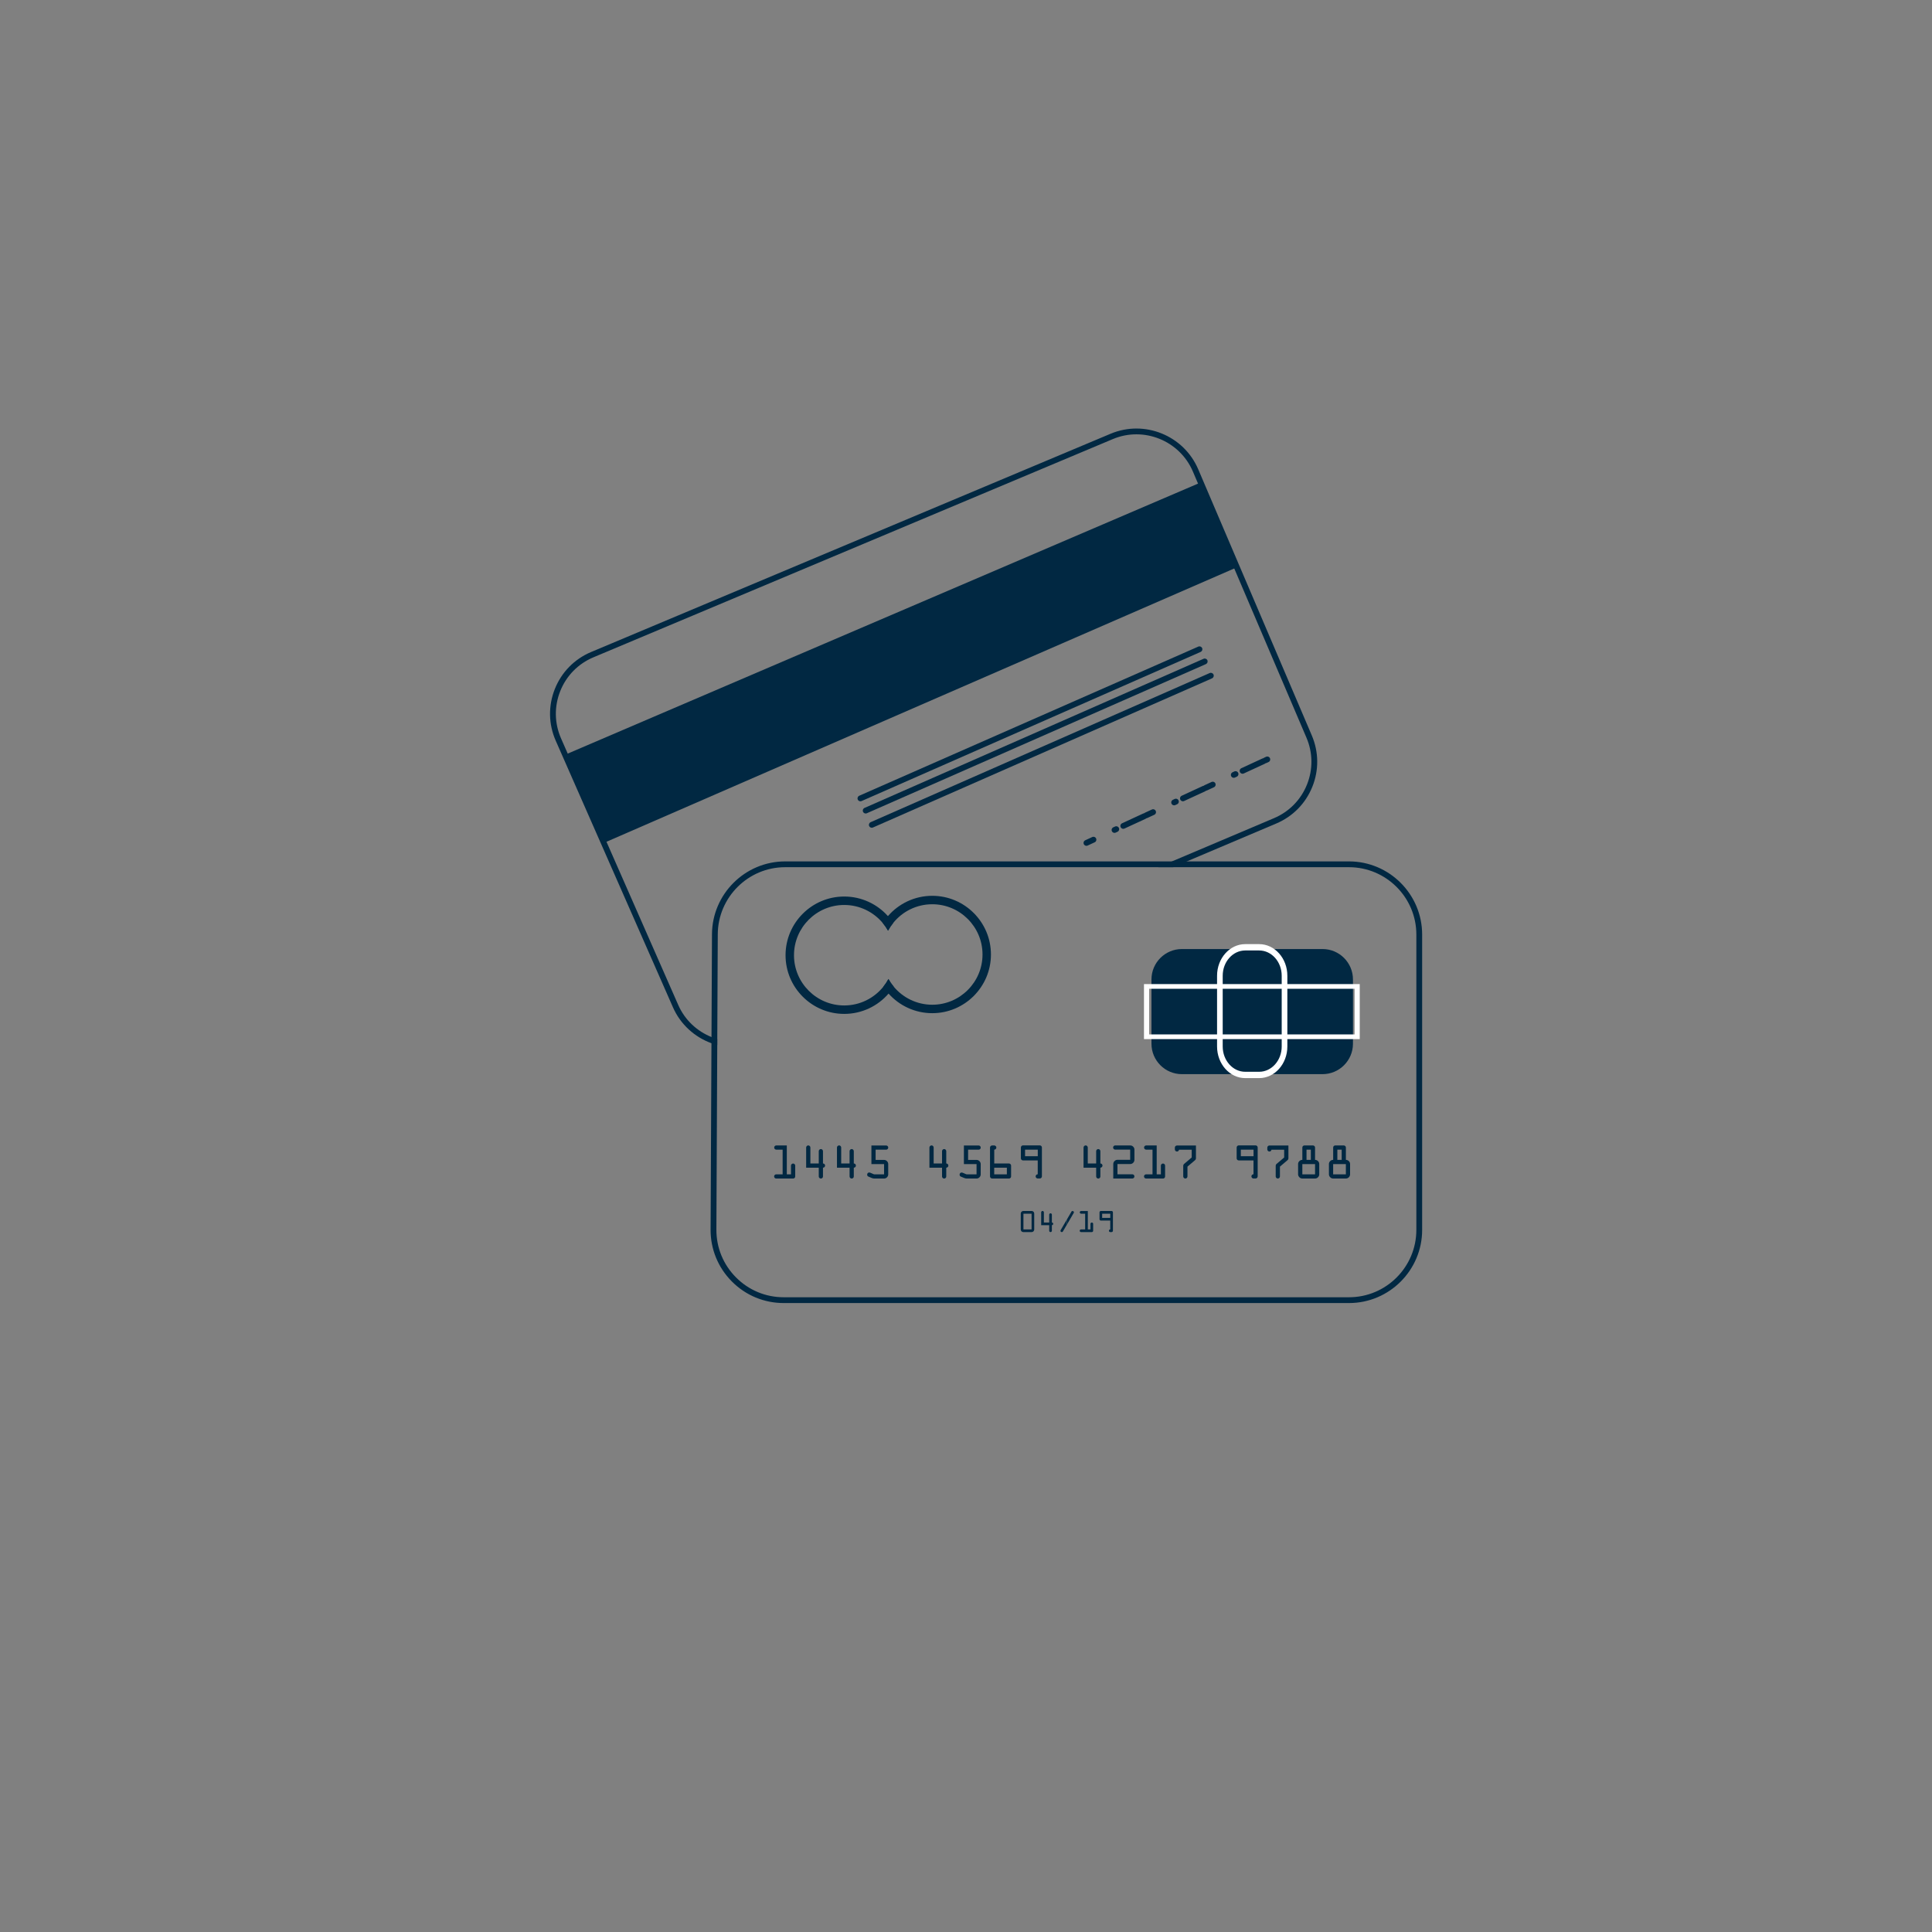<?xml version="1.0" encoding="UTF-8"?> <!-- Generator: Adobe Illustrator 24.3.0, SVG Export Plug-In . SVG Version: 6.00 Build 0) --> <svg xmlns="http://www.w3.org/2000/svg" xmlns:xlink="http://www.w3.org/1999/xlink" id="Слой_1" x="0px" y="0px" viewBox="0 0 1000 1000" style="enable-background:new 0 0 1000 1000;" xml:space="preserve"><rect x="0" y="0" width="1000" height="1000" fill="#808080" stroke="none"/> <style type="text/css"> .st0{fill:url(#SVGID_1_);} .st1{fill:none;stroke:#FFFFFF;stroke-width:9.525;stroke-linecap:round;stroke-miterlimit:10;} .st2{fill:#545454;} .st3{fill:url(#SVGID_2_);} .st4{fill:#005AF9;} .st5{fill:#0D84FC;} .st6{fill:#353344;} .st7{fill:#FFFFFF;} .st8{fill-rule:evenodd;clip-rule:evenodd;fill:#434A60;} .st9{fill-rule:evenodd;clip-rule:evenodd;fill:#DFECF0;} .st10{fill-rule:evenodd;clip-rule:evenodd;fill:#9E6343;} .st11{fill-rule:evenodd;clip-rule:evenodd;fill:#C96D39;} .st12{fill-rule:evenodd;clip-rule:evenodd;fill:#F0A15F;} .st13{fill-rule:evenodd;clip-rule:evenodd;fill:#EE9350;} .st14{fill-rule:evenodd;clip-rule:evenodd;fill:#F3AE6D;} .st15{fill-rule:evenodd;clip-rule:evenodd;fill:#D78350;} .st16{fill-rule:evenodd;clip-rule:evenodd;fill:#D2763F;} .st17{fill-rule:evenodd;clip-rule:evenodd;fill:#D97E43;} .st18{fill:#C96D39;} .st19{enable-background:new ;} .st20{fill:#9BBA81;} .st21{fill:#ABCC7F;} .st22{fill:#77A067;} .st23{fill:#779968;} .st24{fill:#5C7A4C;} .st25{opacity:0.2;fill:#779968;} .st26{fill-rule:evenodd;clip-rule:evenodd;fill:#5C7A4C;} .st27{opacity:0.1;fill:#ABCC7F;} .st28{fill:#FCDB88;} .st29{fill:#012842;} .st30{fill:#FCFCFC;} .st31{fill-rule:evenodd;clip-rule:evenodd;fill:#75AD5F;} .st32{fill-rule:evenodd;clip-rule:evenodd;fill:#90C67B;} .st33{fill-rule:evenodd;clip-rule:evenodd;fill:#FFD573;} .st34{fill:none;stroke:#FFD573;stroke-width:7.247;stroke-linecap:round;stroke-linejoin:round;stroke-miterlimit:22.926;} .st35{fill:url(#SVGID_3_);} .st36{fill:url(#SVGID_4_);} .st37{fill:url(#SVGID_5_);} .st38{fill:url(#SVGID_6_);} .st39{fill:url(#SVGID_7_);} .st40{fill:url(#SVGID_8_);} .st41{fill:url(#SVGID_9_);} .st42{fill:#503837;} .st43{fill:url(#SVGID_10_);} .st44{fill:url(#SVGID_11_);} .st45{fill:url(#SVGID_12_);} .st46{fill:#DB9E36;} .st47{fill:#9E6429;} .st48{fill:#654E48;} .st49{fill:url(#SVGID_13_);} .st50{fill:url(#SVGID_14_);} .st51{fill:url(#SVGID_15_);} .st52{fill:none;stroke:#012842;stroke-width:3;stroke-miterlimit:10;} .st53{fill:none;stroke:#012842;stroke-width:2.42;stroke-miterlimit:10;} .st54{fill:none;stroke:#012842;stroke-width:4;stroke-miterlimit:10;} .st55{fill:none;stroke:#012842;stroke-width:3.922;stroke-miterlimit:10;} .st56{fill:none;stroke:#012842;stroke-width:2.963;stroke-miterlimit:10;} .st57{fill:#012842;stroke:#012842;stroke-width:3;stroke-miterlimit:10;} .st58{fill:#141414;} .st59{fill:#2E2E2E;} .st60{fill:#404040;} .st61{fill:#212121;} .st62{fill:#3096D2;} .st63{fill:#E8B31B;} .st64{fill:#D1CD79;} .st65{fill:#8F6400;} .st66{fill:#774B00;} .st67{fill:#3D3D3D;} .st68{fill:#444444;} .st69{fill:#26AFFF;} .st70{fill:#FFC41C;} .st71{fill:#E7FF96;} .st72{fill-rule:evenodd;clip-rule:evenodd;fill:#76AA60;} .st73{fill-rule:evenodd;clip-rule:evenodd;fill:#873834;} .st74{fill-rule:evenodd;clip-rule:evenodd;fill:none;stroke:#C9928F;stroke-width:3.12;stroke-linecap:round;stroke-linejoin:round;stroke-miterlimit:22.926;stroke-dasharray:3.12,9.36;} .st75{fill-rule:evenodd;clip-rule:evenodd;fill:#C9928F;} .st76{fill:#809B60;} .st77{fill:#F6FFA9;} .st78{fill:#FFDCAD;} .st79{fill:#DCE899;} .st80{fill:#90A87A;} .st81{fill:#E4F08A;} .st82{fill:#D1DE80;} .st83{fill:#A0AD81;} .st84{fill:#A8CC74;} .st85{fill:#788D66;} .st86{fill:#94B26E;} .st87{fill:#A0D186;} .st88{fill:#82B269;} .st89{fill:#B3E897;} .st90{fill:#A3DB84;} .st91{fill:#98B478;} .st92{fill:#D4877D;} .st93{fill:#AE4513;} .st94{fill:#E8A333;} .st95{fill:#E38500;} .st96{fill:#FABB4B;} .st97{fill-rule:evenodd;clip-rule:evenodd;fill:#AE4513;} .st98{fill:#9E3300;} .st99{fill:#AB4F23;} .st100{fill:#4D4D4D;stroke:#873834;stroke-width:2.419;stroke-miterlimit:22.926;} .st101{fill:#772700;} .st102{fill-rule:evenodd;clip-rule:evenodd;fill:#FFFFFF;stroke:#AE4513;stroke-width:8.569;stroke-miterlimit:22.926;} .st103{fill-rule:evenodd;clip-rule:evenodd;fill:none;stroke:#4D4D4D;stroke-width:4.285;stroke-miterlimit:22.926;} .st104{fill-rule:evenodd;clip-rule:evenodd;fill:none;stroke:#F99C34;stroke-width:8.569;stroke-miterlimit:22.926;} .st105{fill-rule:evenodd;clip-rule:evenodd;fill:#F99C34;} .st106{fill-rule:evenodd;clip-rule:evenodd;fill:#4D4D4D;} .st107{fill:none;stroke:#012842;stroke-width:3;stroke-linecap:round;stroke-miterlimit:10;} .st108{fill:#D3D0C9;} .st109{fill:#BAB7B1;} .st110{fill:#1F1F1F;} .st111{fill:#0A0A0A;} .st112{fill:#313131;} .st113{fill:#E9E4E1;} .st114{fill:#B5DBEB;} .st115{fill:#B5DCFF;} .st116{fill:#0084FC;} .st117{fill:#6B6B6B;} .st118{fill:#BF8D37;} .st119{fill:#874800;} .st120{fill:none;stroke:#012842;stroke-width:3;stroke-linecap:round;stroke-miterlimit:10;stroke-dasharray:4,12,1;} </style> <g> <path class="st29" d="M678.99,380.67l-58.8-137.79c-7.46-17.5-27.81-25.74-45.35-18.37L305.98,337.47 c-8.64,3.63-15.32,10.43-18.79,19.13c-3.47,8.71-3.31,18.24,0.47,26.82l60.66,137.96c3.95,8.98,11.32,15.46,19.93,18.59 c0.99,0.37,1.99,0.68,3,0.94l0.01-3.1c-1.01-0.3-2.01-0.64-2.99-1.04c-7.44-2.99-13.76-8.75-17.21-16.6L290.4,382.21 c-3.44-7.84-3.59-16.54-0.42-24.49c3.17-7.96,9.27-14.17,17.16-17.49L576,227.27c16.02-6.73,34.61,0.8,41.43,16.78l58.8,137.8 c3.33,7.8,3.41,16.43,0.24,24.29c-3.17,7.87-9.22,14.02-17.03,17.33l-52.84,22.39l-7.08,3h7.7l7.08-3l46.31-19.62 c8.55-3.63,15.17-10.36,18.64-18.97C682.73,398.66,682.63,389.21,678.99,380.67z"></path> </g> <g> <polygon class="st29" points="292.75,390.54 620.66,250.08 639.42,293.99 312.55,436.29 "></polygon> </g> <g> <path class="st29" d="M445.35,414.75c-0.58,0-1.13-0.33-1.37-0.9c-0.33-0.76,0.01-1.64,0.77-1.98l175.49-77.19 c0.76-0.33,1.64,0.01,1.98,0.77c0.33,0.76-0.01,1.64-0.77,1.98l-175.49,77.19C445.76,414.71,445.55,414.75,445.35,414.75z"></path> </g> <g> <path class="st29" d="M448.07,421.06c-0.58,0-1.13-0.33-1.37-0.9c-0.33-0.76,0.01-1.64,0.77-1.98l175.49-77.19 c0.76-0.33,1.64,0.01,1.98,0.77c0.33,0.76-0.01,1.64-0.77,1.98l-175.49,77.19C448.47,421.02,448.27,421.06,448.07,421.06z"></path> </g> <g> <path class="st29" d="M451.24,428.44c-0.58,0-1.13-0.33-1.37-0.9c-0.33-0.76,0.01-1.64,0.77-1.98l175.49-77.19 c0.76-0.33,1.64,0.01,1.98,0.77c0.33,0.76-0.01,1.64-0.77,1.98l-175.49,77.19C451.65,428.4,451.44,428.44,451.24,428.44z"></path> </g> <g> <path class="st29" d="M698.23,445.86H406.39c-20.78,0-37.77,16.91-37.87,37.7l-0.25,53.21l-0.02,3.2l-0.45,96.44 c-0.05,10.15,3.87,19.71,11.03,26.9c7.16,7.19,16.69,11.15,26.84,11.15h292.56c20.88,0,37.87-16.99,37.87-37.87V483.74 C736.1,462.85,719.11,445.86,698.23,445.86z M733.1,636.59c0,19.23-15.64,34.87-34.87,34.87H405.67c-9.34,0-18.12-3.64-24.71-10.27 c-6.6-6.62-10.2-15.42-10.16-24.76l0.45-95.52l0.01-3.1l0.26-54.24c0.09-19.14,15.73-34.71,34.87-34.71h291.84 c19.23,0,34.87,15.65,34.87,34.88V636.59z"></path> </g> <g> <path class="st29" d="M459.86,506.74c-0.76,1.42-1.66,2.77-2.67,4.01c-4.77,5.9-12.06,9.67-20.22,9.67c-14.34,0-26-11.66-26-26 s11.66-26.01,26-26.01c8,0,15.18,3.64,19.95,9.35c1.03,1.22,1.94,2.55,2.73,3.95c0.77-1.42,1.66-2.76,2.67-4 c-0.81-1.24-1.73-2.42-2.73-3.53c-5.55-6.22-13.64-10.14-22.62-10.14c-16.75,0-30.37,13.63-30.37,30.38s13.62,30.37,30.37,30.37 c9.16,0,17.39-4.08,22.95-10.51c0.99-1.12,1.88-2.32,2.67-3.58C461.56,509.47,460.65,508.15,459.86,506.74z"></path> </g> <g> <path class="st29" d="M482.54,463.67c-9.16,0-17.39,4.08-22.95,10.51c-0.99,1.12-1.88,2.32-2.67,3.58 c1.03,1.22,1.94,2.55,2.73,3.95c0.77-1.42,1.66-2.76,2.67-4c4.77-5.9,12.06-9.67,20.22-9.67c14.34,0,26.01,11.66,26.01,26 c0,14.34-11.67,26.01-26.01,26.01c-8,0-15.17-3.64-19.95-9.35c-1.03-1.23-1.94-2.55-2.73-3.96c-0.76,1.42-1.66,2.77-2.67,4.01 c0.82,1.24,1.73,2.42,2.73,3.53c5.55,6.22,13.64,10.14,22.62,10.14c16.75,0,30.37-13.63,30.37-30.38S499.29,463.67,482.54,463.67z"></path> </g> <g> <g> <path class="st29" d="M401.76,607.84h3.33v-12.78h-3.28c-0.3,0-0.56-0.11-0.77-0.32s-0.32-0.46-0.32-0.77s0.11-0.56,0.32-0.77 c0.21-0.21,0.46-0.32,0.77-0.32h5.44v14.95h2.17v-4.51c0-0.29,0.11-0.54,0.32-0.76c0.21-0.21,0.47-0.32,0.77-0.32 c0.3,0,0.56,0.11,0.77,0.32c0.21,0.21,0.32,0.47,0.32,0.77v5.6c0,0.3-0.1,0.56-0.32,0.77c-0.21,0.21-0.46,0.31-0.77,0.31h-8.74 c-0.3,0-0.56-0.11-0.77-0.33c-0.21-0.22-0.32-0.48-0.32-0.78c0-0.29,0.11-0.54,0.32-0.75 C401.2,607.94,401.45,607.84,401.76,607.84z"></path> </g> <g> <path class="st29" d="M423.79,608.92v-4.51h-6.53v-10.44c0-0.3,0.11-0.56,0.33-0.78c0.22-0.22,0.48-0.33,0.78-0.33 c0.29,0,0.55,0.11,0.76,0.33c0.21,0.22,0.32,0.48,0.32,0.78v8.24h4.34v-6.35c0-0.3,0.1-0.56,0.32-0.78 c0.21-0.22,0.46-0.33,0.77-0.33c0.3,0,0.56,0.11,0.77,0.33c0.21,0.22,0.32,0.48,0.32,0.78v6.35c0.3,0,0.56,0.11,0.77,0.32 s0.32,0.46,0.32,0.77c0,0.3-0.11,0.56-0.32,0.77c-0.21,0.21-0.47,0.32-0.77,0.32v4.54c0,0.3-0.11,0.56-0.32,0.77 c-0.21,0.21-0.47,0.31-0.76,0.31c-0.3,0-0.56-0.1-0.77-0.31C423.89,609.48,423.79,609.22,423.79,608.92z"></path> </g> <g> <path class="st29" d="M439.74,608.92v-4.51h-6.53v-10.44c0-0.3,0.11-0.56,0.33-0.78c0.22-0.22,0.48-0.33,0.78-0.33 c0.29,0,0.55,0.11,0.76,0.33c0.21,0.22,0.32,0.48,0.32,0.78v8.24h4.34v-6.35c0-0.3,0.1-0.56,0.32-0.78 c0.21-0.22,0.46-0.33,0.77-0.33c0.3,0,0.56,0.11,0.77,0.33c0.21,0.22,0.32,0.48,0.32,0.78v6.35c0.3,0,0.56,0.11,0.77,0.32 s0.32,0.46,0.32,0.77c0,0.3-0.11,0.56-0.32,0.77c-0.21,0.21-0.47,0.32-0.77,0.32v4.54c0,0.3-0.11,0.56-0.32,0.77 c-0.21,0.21-0.47,0.31-0.76,0.31c-0.3,0-0.56-0.1-0.77-0.31C439.84,609.48,439.74,609.22,439.74,608.92z"></path> </g> <g> <path class="st29" d="M452.57,607.84h5.02v-5.31h-6.55v-9.63h7.63c0.29,0,0.55,0.11,0.76,0.32c0.21,0.21,0.32,0.47,0.32,0.76 c0,0.3-0.1,0.56-0.32,0.77c-0.21,0.21-0.46,0.32-0.77,0.32h-5.44v5.3h4.36c0.58,0,1.09,0.21,1.52,0.64 c0.43,0.43,0.64,0.94,0.64,1.52v5.31c0,0.59-0.21,1.1-0.64,1.53c-0.43,0.43-0.94,0.64-1.53,0.64h-5.02 c-0.45,0-0.93-0.11-1.43-0.32L449.5,609c-0.44-0.18-0.66-0.53-0.66-1.03c0-0.3,0.1-0.56,0.3-0.77c0.2-0.21,0.44-0.32,0.72-0.32 c0.22,0,0.46,0.07,0.75,0.19l1.43,0.61C452.22,607.78,452.39,607.84,452.57,607.84z"></path> </g> <g> <path class="st29" d="M487.6,608.92v-4.51h-6.53v-10.44c0-0.3,0.11-0.56,0.33-0.78c0.22-0.22,0.48-0.33,0.78-0.33 c0.29,0,0.55,0.11,0.76,0.33c0.21,0.22,0.32,0.48,0.32,0.78v8.24h4.34v-6.35c0-0.3,0.1-0.56,0.32-0.78 c0.21-0.22,0.46-0.33,0.77-0.33c0.3,0,0.56,0.11,0.77,0.33c0.21,0.22,0.32,0.48,0.32,0.78v6.35c0.3,0,0.56,0.11,0.77,0.32 c0.21,0.21,0.32,0.46,0.32,0.77c0,0.3-0.11,0.56-0.32,0.77c-0.21,0.21-0.47,0.32-0.77,0.32v4.54c0,0.3-0.11,0.56-0.32,0.77 c-0.21,0.21-0.47,0.31-0.76,0.31c-0.3,0-0.56-0.1-0.77-0.31C487.71,609.48,487.6,609.22,487.6,608.92z"></path> </g> <g> <path class="st29" d="M500.44,607.84h5.02v-5.31h-6.55v-9.63h7.63c0.29,0,0.55,0.11,0.76,0.32c0.21,0.21,0.32,0.47,0.32,0.76 c0,0.3-0.1,0.56-0.32,0.77c-0.21,0.21-0.46,0.32-0.77,0.32h-5.44v5.3h4.36c0.58,0,1.09,0.21,1.52,0.64 c0.43,0.43,0.64,0.94,0.64,1.52v5.31c0,0.59-0.21,1.1-0.64,1.53c-0.43,0.43-0.94,0.64-1.53,0.64h-5.02 c-0.45,0-0.93-0.11-1.43-0.32l-1.64-0.68c-0.44-0.18-0.66-0.53-0.66-1.03c0-0.3,0.1-0.56,0.3-0.77c0.2-0.21,0.44-0.32,0.72-0.32 c0.22,0,0.46,0.07,0.75,0.19l1.43,0.61C500.08,607.78,500.26,607.84,500.44,607.84z"></path> </g> <g> <path class="st29" d="M513.54,592.89h1.08c0.3,0,0.56,0.11,0.77,0.32c0.21,0.21,0.32,0.47,0.32,0.76c0,0.3-0.1,0.56-0.32,0.77 c-0.21,0.21-0.46,0.32-0.77,0.32v7.16h7.64c0.29,0,0.55,0.11,0.76,0.33c0.22,0.22,0.32,0.48,0.32,0.78v5.6 c0,0.3-0.11,0.56-0.33,0.77c-0.22,0.21-0.48,0.31-0.78,0.31h-8.69c-0.3,0-0.56-0.11-0.78-0.32c-0.22-0.22-0.33-0.47-0.33-0.76 v-14.95c0-0.3,0.11-0.56,0.32-0.77C512.97,593,513.23,592.89,513.54,592.89z M514.6,604.41v3.43h6.55v-3.43H514.6z"></path> </g> <g> <path class="st29" d="M538.21,609.98h-1.08c-0.29,0-0.55-0.11-0.76-0.32c-0.21-0.21-0.32-0.47-0.32-0.77c0-0.3,0.1-0.56,0.31-0.77 c0.21-0.21,0.47-0.32,0.77-0.32v-7.16h-7.64c-0.29,0-0.55-0.11-0.76-0.32c-0.22-0.21-0.32-0.47-0.32-0.76v-5.63 c0-0.29,0.11-0.54,0.32-0.76c0.21-0.21,0.47-0.32,0.76-0.32h8.72c0.29,0,0.55,0.11,0.76,0.32c0.22,0.22,0.32,0.47,0.32,0.76v14.95 c0,0.3-0.11,0.56-0.32,0.77C538.77,609.87,538.51,609.98,538.21,609.98z M537.15,598.46v-3.4h-6.58v3.4H537.15z"></path> </g> <g> <path class="st29" d="M567.37,608.92v-4.51h-6.53v-10.44c0-0.3,0.11-0.56,0.33-0.78c0.22-0.22,0.48-0.33,0.78-0.33 c0.29,0,0.55,0.11,0.76,0.33c0.21,0.22,0.32,0.48,0.32,0.78v8.24h4.34v-6.35c0-0.3,0.1-0.56,0.32-0.78 c0.21-0.22,0.46-0.33,0.77-0.33c0.3,0,0.56,0.11,0.77,0.33c0.21,0.22,0.32,0.48,0.32,0.78v6.35c0.3,0,0.56,0.11,0.77,0.32 c0.21,0.21,0.32,0.46,0.32,0.77c0,0.3-0.11,0.56-0.32,0.77c-0.21,0.21-0.47,0.32-0.77,0.32v4.54c0,0.3-0.11,0.56-0.32,0.77 c-0.21,0.21-0.47,0.31-0.76,0.31c-0.3,0-0.56-0.1-0.77-0.31C567.48,609.48,567.37,609.22,567.37,608.92z"></path> </g> <g> <path class="st29" d="M586.08,610h-9.85v-7.48c0-0.6,0.21-1.12,0.64-1.55c0.42-0.43,0.94-0.65,1.53-0.65h6.58v-5.27h-7.74 c-0.31,0-0.57-0.11-0.78-0.32c-0.21-0.21-0.31-0.46-0.31-0.77s0.1-0.56,0.31-0.77c0.21-0.21,0.47-0.32,0.78-0.32h7.74 c0.6,0,1.12,0.21,1.55,0.64c0.43,0.42,0.65,0.94,0.65,1.53v5.27c0,0.61-0.22,1.13-0.65,1.55c-0.43,0.43-0.95,0.64-1.55,0.64h-6.58 v5.31h7.69c0.29,0,0.55,0.11,0.76,0.32c0.22,0.21,0.32,0.47,0.32,0.77c0,0.3-0.11,0.56-0.32,0.77 C586.62,609.9,586.37,610,586.08,610z"></path> </g> <g> <path class="st29" d="M593.21,607.84h3.33v-12.78h-3.28c-0.3,0-0.56-0.11-0.77-0.32c-0.21-0.21-0.32-0.46-0.32-0.77 s0.11-0.56,0.32-0.77c0.21-0.21,0.46-0.32,0.77-0.32h5.44v14.95h2.17v-4.51c0-0.29,0.11-0.54,0.32-0.76 c0.21-0.21,0.47-0.32,0.77-0.32c0.3,0,0.56,0.11,0.77,0.32c0.21,0.21,0.32,0.47,0.32,0.77v5.6c0,0.3-0.1,0.56-0.32,0.77 c-0.21,0.21-0.46,0.31-0.77,0.31h-8.74c-0.3,0-0.56-0.11-0.77-0.33c-0.21-0.22-0.32-0.48-0.32-0.78c0-0.29,0.11-0.54,0.32-0.75 C592.65,607.94,592.9,607.84,593.21,607.84z"></path> </g> <g> <path class="st29" d="M608.1,594.93V594c0-0.3,0.11-0.55,0.32-0.77c0.21-0.21,0.47-0.32,0.77-0.32h9.83v6.66 c0,0.35-0.13,0.64-0.4,0.88l-3.99,3.4v5.04c0,0.3-0.1,0.56-0.31,0.78c-0.21,0.22-0.47,0.33-0.77,0.33c-0.3,0-0.56-0.11-0.78-0.32 c-0.22-0.22-0.33-0.47-0.33-0.76v-5.47c0-0.41,0.13-0.73,0.38-0.95l4-3.38v-4.03h-6.55c-0.15,0.62-0.52,0.93-1.08,0.93 c-0.3,0-0.56-0.11-0.77-0.32C608.21,595.48,608.1,595.23,608.1,594.93z"></path> </g> <g> <path class="st29" d="M649.89,609.98h-1.08c-0.29,0-0.55-0.11-0.76-0.32c-0.21-0.21-0.32-0.47-0.32-0.77c0-0.3,0.1-0.56,0.31-0.77 c0.21-0.21,0.47-0.32,0.77-0.32v-7.16h-7.64c-0.29,0-0.55-0.11-0.76-0.32c-0.22-0.21-0.32-0.47-0.32-0.76v-5.63 c0-0.29,0.11-0.54,0.32-0.76c0.21-0.21,0.47-0.32,0.76-0.32h8.72c0.29,0,0.55,0.11,0.76,0.32c0.22,0.22,0.32,0.47,0.32,0.76v14.95 c0,0.3-0.11,0.56-0.32,0.77C650.45,609.87,650.19,609.98,649.89,609.98z M648.83,598.46v-3.4h-6.58v3.4H648.83z"></path> </g> <g> <path class="st29" d="M655.96,594.93V594c0-0.3,0.11-0.55,0.32-0.77c0.21-0.21,0.47-0.32,0.77-0.32h9.83v6.66 c0,0.35-0.13,0.64-0.4,0.88l-3.99,3.4v5.04c0,0.3-0.1,0.56-0.31,0.78c-0.21,0.22-0.47,0.33-0.77,0.33c-0.3,0-0.56-0.11-0.78-0.32 c-0.22-0.22-0.33-0.47-0.33-0.76v-5.47c0-0.41,0.13-0.73,0.38-0.95l4-3.38v-4.03h-6.55c-0.15,0.62-0.52,0.93-1.08,0.93 c-0.3,0-0.56-0.11-0.77-0.32C656.07,595.48,655.96,595.23,655.96,594.93z"></path> </g> <g> <path class="st29" d="M671.89,607.81v-5.29c0-0.6,0.21-1.1,0.65-1.53c0.43-0.42,0.95-0.64,1.55-0.64v-6.38 c0-0.3,0.1-0.56,0.31-0.77c0.21-0.21,0.46-0.32,0.77-0.32h4.41c0.3,0,0.55,0.11,0.77,0.32c0.21,0.21,0.32,0.46,0.32,0.77v6.38 c0.58,0,1.09,0.21,1.52,0.63c0.43,0.42,0.65,0.93,0.65,1.54v5.31c0,0.59-0.22,1.1-0.65,1.53c-0.43,0.43-0.94,0.64-1.52,0.64h-6.58 c-0.61,0-1.13-0.22-1.55-0.67C672.11,608.88,671.89,608.38,671.89,607.81z M674.09,602.52v5.31h6.58v-5.31H674.09z M676.25,595.06 v5.3h2.24v-5.3H676.25z"></path> </g> <g> <path class="st29" d="M687.85,607.81v-5.29c0-0.6,0.21-1.1,0.65-1.53c0.43-0.42,0.95-0.64,1.55-0.64v-6.38 c0-0.3,0.1-0.56,0.31-0.77c0.21-0.21,0.46-0.32,0.77-0.32h4.41c0.3,0,0.55,0.11,0.77,0.32c0.21,0.21,0.32,0.46,0.32,0.77v6.38 c0.58,0,1.09,0.21,1.52,0.63c0.43,0.42,0.65,0.93,0.65,1.54v5.31c0,0.59-0.22,1.1-0.65,1.53c-0.43,0.43-0.94,0.64-1.52,0.64h-6.58 c-0.61,0-1.13-0.22-1.55-0.67C688.06,608.88,687.85,608.38,687.85,607.81z M690.04,602.52v5.31h6.58v-5.31H690.04z M692.21,595.06 v5.3h2.24v-5.3H692.21z"></path> </g> </g> <g> <g> <path class="st29" d="M684.55,553.01h-72.81c-7.06,0-12.77-5.72-12.77-12.77v-33.28c0-7.06,5.72-12.78,12.77-12.78h72.81 c7.06,0,12.77,5.72,12.77,12.78v33.28C697.32,547.3,691.6,553.01,684.55,553.01z"></path> </g> <g> <path class="st29" d="M684.55,555.98h-72.81c-8.68,0-15.74-7.06-15.74-15.74v-33.28c0-8.68,7.06-15.74,15.74-15.74h72.81 c8.68,0,15.74,7.06,15.74,15.74v33.28C700.28,548.92,693.22,555.98,684.55,555.98z M611.73,497.15c-5.41,0-9.81,4.4-9.81,9.81 v33.28c0,5.41,4.4,9.81,9.81,9.81h72.81c5.41,0,9.81-4.4,9.81-9.81v-33.28c0-5.41-4.4-9.81-9.81-9.81H611.73z"></path> </g> </g> <g> <g> <path class="st7" d="M651.75,558.03h-7.23c-8.03,0-14.57-7.34-14.57-16.37v-36.62c0-9.02,6.54-16.36,14.57-16.36h7.23 c8.04,0,14.58,7.35,14.58,16.36v36.62C666.33,550.68,659.79,558.03,651.75,558.03z M644.52,491.96c-6.43,0-11.65,5.86-11.65,13.08 v36.62c0,7.22,5.22,13.09,11.65,13.09h7.23c6.43,0,11.66-5.87,11.66-13.09v-36.62c0-7.22-5.23-13.08-11.66-13.08H644.52z"></path> </g> </g> <g> <g> <path class="st7" d="M703.81,537.84H592.12v-28.48h111.68V537.84z M594.82,535.41h106.3v-23.62h-106.3V535.41z"></path> </g> </g> <g> <g> <path class="st29" d="M528.34,636.4v-8.27c0-0.36,0.13-0.68,0.4-0.94c0.26-0.26,0.57-0.4,0.94-0.4h4.31c0.36,0,0.67,0.13,0.93,0.4 c0.26,0.26,0.39,0.57,0.39,0.94v8.27c0,0.36-0.13,0.68-0.39,0.94c-0.26,0.26-0.58,0.39-0.94,0.39h-4.3 c-0.37,0-0.69-0.13-0.95-0.39C528.47,637.08,528.34,636.77,528.34,636.4z M533.94,636.35v-8.15h-4.21v8.15H533.94z"></path> </g> <g> <path class="st29" d="M543.07,637.04v-2.88h-4.16v-6.66c0-0.19,0.07-0.36,0.21-0.5c0.14-0.14,0.31-0.21,0.5-0.21 c0.19,0,0.35,0.07,0.48,0.21c0.14,0.14,0.21,0.31,0.21,0.5v5.26h2.76v-4.05c0-0.19,0.07-0.36,0.2-0.5 c0.13-0.14,0.3-0.21,0.49-0.21c0.19,0,0.35,0.07,0.49,0.21c0.14,0.14,0.2,0.31,0.2,0.5v4.05c0.19,0,0.35,0.07,0.49,0.2 c0.14,0.13,0.2,0.3,0.2,0.49c0,0.19-0.07,0.35-0.2,0.49c-0.13,0.13-0.3,0.2-0.49,0.2v2.89c0,0.19-0.07,0.36-0.21,0.49 c-0.14,0.13-0.3,0.2-0.48,0.2c-0.19,0-0.35-0.07-0.49-0.2C543.14,637.4,543.07,637.23,543.07,637.04z"></path> </g> <g> <path class="st29" d="M555.64,627.01c-0.21-0.14-0.35-0.21-0.49-0.21c-0.21,0-0.35,0.07-0.49,0.21l-2.46,4.23v2.68l3.45-5.92 c0.14-0.21,0.21-0.35,0.21-0.56C555.85,627.3,555.78,627.08,555.64,627.01z"></path> </g> <g> <path class="st29" d="M552.19,631.24v2.68l-2.11,3.59c-0.14,0.14-0.28,0.21-0.42,0.21c-0.21,0-0.35,0-0.49-0.14 c-0.21-0.14-0.28-0.28-0.28-0.49c0-0.14,0.07-0.35,0.21-0.56L552.19,631.24z"></path> </g> <g> <path class="st29" d="M559.55,636.35h2.12v-8.15h-2.09c-0.19,0-0.36-0.07-0.49-0.2c-0.13-0.13-0.2-0.3-0.2-0.49 c0-0.19,0.07-0.35,0.2-0.49c0.13-0.13,0.3-0.2,0.49-0.2h3.47v9.53h1.38v-2.88c0-0.19,0.07-0.35,0.2-0.49 c0.13-0.13,0.3-0.2,0.49-0.2c0.19,0,0.36,0.07,0.49,0.2c0.13,0.13,0.2,0.3,0.2,0.49v3.57c0,0.19-0.07,0.36-0.2,0.49 c-0.13,0.13-0.3,0.2-0.49,0.2h-5.58c-0.19,0-0.35-0.07-0.49-0.21c-0.14-0.14-0.2-0.31-0.2-0.5c0-0.19,0.07-0.34,0.2-0.47 C559.2,636.42,559.36,636.35,559.55,636.35z"></path> </g> <g> <path class="st29" d="M575.36,637.72h-0.69c-0.19,0-0.35-0.07-0.48-0.2c-0.14-0.13-0.21-0.3-0.21-0.49c0-0.19,0.07-0.35,0.2-0.49 c0.13-0.13,0.3-0.2,0.49-0.2v-4.57h-4.87c-0.19,0-0.35-0.07-0.48-0.2c-0.14-0.14-0.21-0.3-0.21-0.49v-3.59 c0-0.19,0.07-0.35,0.21-0.48c0.14-0.14,0.3-0.21,0.48-0.21h5.56c0.19,0,0.35,0.07,0.48,0.21c0.14,0.14,0.21,0.3,0.21,0.48v9.53 c0,0.19-0.07,0.36-0.2,0.49S575.55,637.72,575.36,637.72z M574.68,630.37v-2.17h-4.2v2.17H574.68z"></path> </g> </g> <line class="st120" x1="562.34" y1="436.29" x2="655.96" y2="393.07"></line> </svg> 